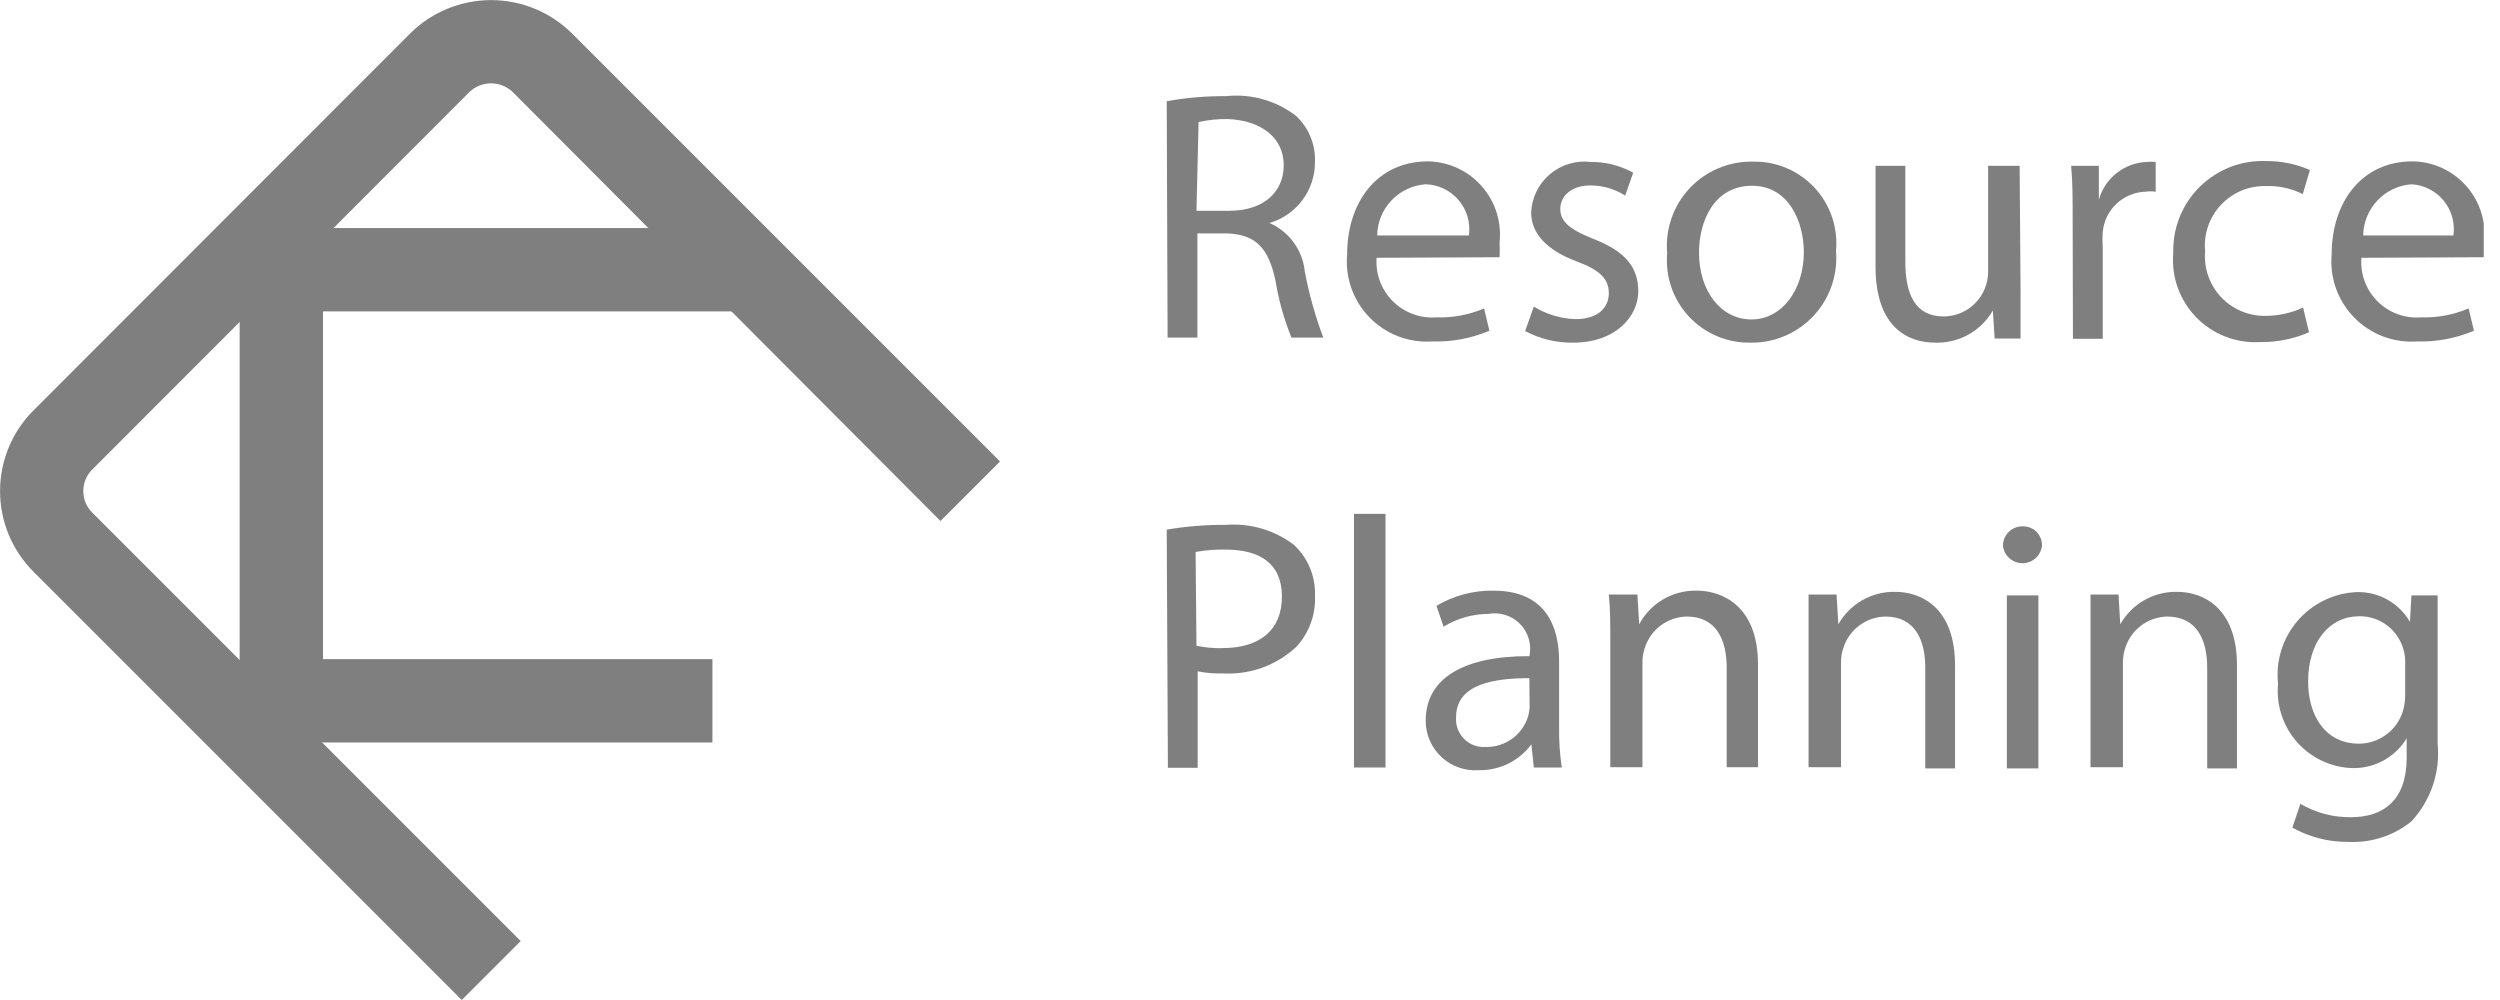 <svg xmlns="http://www.w3.org/2000/svg" width="100" height="40" viewBox="0 0 100 40" fill="none">
  <g clip-path="url(#clip0_353_16477)">
    <path d="M28.497 29.699H9.586V9.122H29.449V12.456H12.921V26.365H28.497V29.699Z" fill="#7F7F7F"/>
    <path d="M18.47 40L1.346 22.876C0.92 22.452 0.582 21.948 0.351 21.393C0.12 20.838 0.002 20.244 0.002 19.643C0.002 19.042 0.12 18.447 0.351 17.892C0.582 17.337 0.92 16.833 1.346 16.41L16.41 1.334C17.27 0.482 18.432 0.004 19.643 0.004C20.854 0.004 22.015 0.482 22.876 1.334L40 18.458L37.618 20.839L20.518 3.691C20.284 3.462 19.97 3.334 19.643 3.334C19.316 3.334 19.001 3.462 18.767 3.691L3.704 18.767C3.586 18.879 3.493 19.014 3.429 19.164C3.366 19.313 3.333 19.474 3.334 19.637C3.332 19.801 3.363 19.964 3.427 20.116C3.49 20.268 3.584 20.404 3.704 20.518L20.828 37.642L18.47 40Z" fill="#7F7F7F"/>
    <path d="M46.669 4.049C47.455 3.906 48.252 3.839 49.05 3.846C50.046 3.741 51.043 4.023 51.837 4.632C52.088 4.865 52.287 5.149 52.418 5.466C52.55 5.782 52.611 6.123 52.599 6.466C52.605 7.018 52.43 7.556 52.101 7.999C51.772 8.443 51.307 8.766 50.777 8.919C51.166 9.089 51.502 9.359 51.751 9.703C52 10.046 52.153 10.45 52.194 10.872C52.364 11.769 52.611 12.649 52.932 13.504H51.658C51.359 12.764 51.143 11.993 51.015 11.206C50.729 9.884 50.206 9.383 49.086 9.336H47.895V13.504H46.704L46.669 4.049ZM47.859 8.431H49.181C50.515 8.431 51.349 7.704 51.349 6.609C51.349 5.513 50.456 4.823 49.134 4.763C48.733 4.754 48.334 4.794 47.943 4.882L47.859 8.431Z" fill="#7F7F7F"/>
    <path d="M55.064 10.312C55.041 10.631 55.087 10.951 55.198 11.25C55.31 11.55 55.484 11.822 55.71 12.048C55.936 12.274 56.208 12.448 56.508 12.56C56.807 12.671 57.127 12.717 57.446 12.694C58.103 12.717 58.758 12.595 59.363 12.337L59.577 13.23C58.851 13.536 58.067 13.682 57.279 13.659C56.819 13.688 56.357 13.617 55.926 13.452C55.496 13.286 55.106 13.029 54.784 12.699C54.461 12.369 54.214 11.973 54.059 11.539C53.904 11.104 53.845 10.641 53.885 10.181C53.885 8.097 55.076 6.454 57.124 6.454C57.531 6.462 57.933 6.554 58.302 6.725C58.672 6.896 59.002 7.143 59.271 7.449C59.539 7.755 59.742 8.113 59.864 8.502C59.987 8.89 60.027 9.3 59.982 9.705C59.994 9.899 59.994 10.094 59.982 10.289L55.064 10.312ZM58.756 9.419C58.791 9.168 58.773 8.912 58.702 8.668C58.632 8.425 58.51 8.199 58.346 8.005C58.182 7.812 57.978 7.655 57.749 7.546C57.52 7.437 57.271 7.377 57.017 7.371C56.498 7.41 56.012 7.641 55.655 8.02C55.297 8.4 55.095 8.899 55.088 9.419H58.756Z" fill="#7F7F7F"/>
    <path d="M61.352 12.265C61.855 12.574 62.429 12.746 63.019 12.765C63.924 12.765 64.353 12.301 64.353 11.729C64.353 11.158 63.995 10.801 63.066 10.455C61.876 10.015 61.245 9.336 61.245 8.502C61.257 8.209 61.33 7.922 61.459 7.658C61.588 7.395 61.77 7.16 61.994 6.97C62.217 6.78 62.478 6.638 62.758 6.554C63.039 6.469 63.335 6.443 63.626 6.478C64.221 6.472 64.808 6.62 65.329 6.907L65.007 7.823C64.588 7.555 64.1 7.414 63.602 7.419C62.852 7.419 62.411 7.847 62.411 8.359C62.411 8.871 62.816 9.193 63.721 9.55C64.912 10.015 65.531 10.61 65.531 11.646C65.531 12.682 64.591 13.706 62.947 13.706C62.271 13.719 61.603 13.559 61.006 13.242L61.352 12.265Z" fill="#7F7F7F"/>
    <path d="M73.439 10.027C73.481 10.5 73.422 10.977 73.267 11.427C73.112 11.876 72.865 12.288 72.54 12.635C72.215 12.983 71.821 13.258 71.383 13.442C70.945 13.627 70.472 13.717 69.997 13.706C69.538 13.711 69.084 13.62 68.662 13.439C68.241 13.258 67.862 12.99 67.55 12.654C67.238 12.317 67 11.919 66.852 11.485C66.703 11.051 66.647 10.591 66.687 10.134C66.645 9.662 66.703 9.186 66.857 8.738C67.011 8.29 67.258 7.88 67.582 7.534C67.906 7.188 68.299 6.914 68.735 6.73C69.172 6.546 69.642 6.456 70.116 6.466C70.577 6.456 71.035 6.543 71.459 6.722C71.884 6.901 72.266 7.169 72.58 7.506C72.894 7.844 73.133 8.244 73.281 8.68C73.429 9.117 73.483 9.58 73.439 10.039M67.961 10.11C67.961 11.634 68.83 12.778 70.057 12.778C71.283 12.778 72.153 11.587 72.153 10.086C72.153 8.895 71.569 7.431 70.081 7.431C68.592 7.431 67.961 8.8 67.961 10.11Z" fill="#7F7F7F"/>
    <path d="M80.822 11.658C80.822 12.373 80.822 13.004 80.822 13.54H79.786L79.714 12.42C79.482 12.824 79.144 13.156 78.737 13.383C78.33 13.609 77.87 13.721 77.404 13.706C76.32 13.706 75.022 13.099 75.022 10.67V6.633H76.213V10.455C76.213 11.777 76.606 12.658 77.749 12.658C78.221 12.655 78.672 12.466 79.005 12.131C79.337 11.796 79.524 11.344 79.524 10.872V6.633H80.786L80.822 11.658Z" fill="#7F7F7F"/>
    <path d="M82.906 8.788C82.906 7.978 82.906 7.276 82.846 6.633H83.954V7.99C84.072 7.568 84.321 7.193 84.666 6.922C85.01 6.65 85.432 6.494 85.871 6.478C85.99 6.465 86.109 6.465 86.228 6.478V7.669C86.086 7.649 85.942 7.649 85.799 7.669C85.369 7.687 84.96 7.862 84.649 8.16C84.338 8.458 84.146 8.859 84.109 9.288C84.094 9.483 84.094 9.678 84.109 9.872V13.552H82.918L82.906 8.788Z" fill="#7F7F7F"/>
    <path d="M92.361 13.29C91.738 13.562 91.064 13.696 90.384 13.683C89.913 13.708 89.443 13.633 89.004 13.46C88.565 13.288 88.169 13.024 87.841 12.685C87.514 12.346 87.263 11.941 87.106 11.497C86.949 11.052 86.889 10.579 86.931 10.11C86.917 9.621 87.004 9.134 87.187 8.68C87.37 8.225 87.644 7.814 87.992 7.47C88.34 7.126 88.756 6.857 89.212 6.68C89.669 6.504 90.157 6.423 90.646 6.442C91.248 6.438 91.844 6.559 92.397 6.8L92.111 7.764C91.657 7.536 91.153 7.425 90.646 7.443C90.308 7.433 89.972 7.495 89.66 7.624C89.349 7.754 89.068 7.949 88.837 8.196C88.606 8.442 88.43 8.735 88.321 9.055C88.212 9.375 88.173 9.714 88.205 10.051C88.177 10.38 88.218 10.711 88.325 11.024C88.431 11.337 88.603 11.624 88.826 11.867C89.051 12.11 89.323 12.304 89.626 12.436C89.929 12.568 90.256 12.636 90.587 12.635C91.117 12.639 91.642 12.525 92.123 12.301L92.361 13.29Z" fill="#7F7F7F"/>
    <path d="M94.457 10.312C94.432 10.632 94.476 10.952 94.587 11.253C94.698 11.553 94.872 11.826 95.099 12.052C95.325 12.278 95.598 12.453 95.898 12.564C96.198 12.675 96.519 12.719 96.838 12.694C97.492 12.716 98.142 12.594 98.744 12.337L98.958 13.23C98.231 13.536 97.448 13.682 96.66 13.659C96.199 13.688 95.738 13.617 95.307 13.452C94.877 13.286 94.487 13.029 94.165 12.699C93.842 12.369 93.595 11.973 93.44 11.539C93.285 11.104 93.226 10.641 93.266 10.181C93.266 8.097 94.457 6.454 96.505 6.454C96.913 6.46 97.315 6.551 97.686 6.722C98.056 6.892 98.386 7.139 98.656 7.445C98.925 7.751 99.127 8.111 99.249 8.5C99.371 8.889 99.41 9.3 99.363 9.705C99.381 9.899 99.381 10.095 99.363 10.289L94.457 10.312ZM98.136 9.419C98.171 9.173 98.155 8.922 98.088 8.682C98.021 8.442 97.905 8.219 97.747 8.026C97.589 7.834 97.393 7.676 97.171 7.563C96.949 7.451 96.706 7.385 96.457 7.371C95.938 7.41 95.452 7.641 95.095 8.02C94.738 8.4 94.536 8.899 94.528 9.419H98.136Z" fill="#7F7F7F"/>
    <path d="M46.669 21.185C47.455 21.051 48.252 20.987 49.05 20.994C50.019 20.921 50.98 21.205 51.754 21.792C52.032 22.049 52.251 22.363 52.397 22.712C52.543 23.061 52.612 23.438 52.599 23.816C52.618 24.192 52.561 24.569 52.432 24.922C52.303 25.276 52.105 25.601 51.849 25.877C51.456 26.243 50.992 26.525 50.487 26.708C49.981 26.89 49.444 26.968 48.907 26.936C48.572 26.948 48.236 26.92 47.907 26.853V30.711H46.716L46.669 21.185ZM47.859 25.829C48.2 25.903 48.548 25.935 48.896 25.924C50.396 25.924 51.277 25.198 51.277 23.864C51.277 22.53 50.384 21.983 49.015 21.983C48.615 21.975 48.217 22.007 47.824 22.078L47.859 25.829Z" fill="#7F7F7F"/>
    <path d="M55.421 20.554H54.159V30.7H55.421V20.554Z" fill="#7F7F7F"/>
    <path d="M61.352 30.7L61.256 29.771C61.014 30.1 60.696 30.366 60.329 30.546C59.962 30.726 59.557 30.816 59.149 30.807C58.876 30.826 58.603 30.79 58.345 30.698C58.088 30.607 57.852 30.463 57.653 30.277C57.454 30.09 57.296 29.864 57.188 29.613C57.081 29.362 57.026 29.091 57.029 28.818C57.029 27.151 58.517 26.234 61.185 26.246V26.198C61.225 25.974 61.21 25.742 61.142 25.525C61.073 25.307 60.953 25.109 60.792 24.948C60.63 24.787 60.432 24.667 60.215 24.598C59.997 24.53 59.766 24.515 59.541 24.555C58.907 24.559 58.285 24.736 57.743 25.067L57.458 24.233C58.145 23.824 58.932 23.614 59.732 23.626C61.84 23.626 62.364 25.067 62.364 26.448V29.032C62.354 29.59 62.389 30.148 62.471 30.7H61.352ZM61.173 27.127C59.803 27.127 58.243 27.341 58.243 28.687C58.231 28.847 58.253 29.007 58.309 29.157C58.364 29.307 58.451 29.444 58.565 29.557C58.678 29.67 58.814 29.757 58.964 29.813C59.114 29.868 59.275 29.89 59.434 29.878C59.805 29.886 60.168 29.774 60.471 29.56C60.773 29.346 60.998 29.039 61.113 28.687C61.154 28.556 61.178 28.42 61.185 28.282L61.173 27.127Z" fill="#7F7F7F"/>
    <path d="M64.412 25.65C64.412 24.936 64.412 24.352 64.353 23.781H65.496L65.567 24.971C65.79 24.555 66.124 24.209 66.532 23.971C66.94 23.734 67.406 23.614 67.877 23.626C68.842 23.626 70.319 24.197 70.319 26.567V30.687H69.068V26.71C69.068 25.591 68.651 24.662 67.472 24.662C67.091 24.669 66.721 24.797 66.417 25.028C66.113 25.26 65.89 25.582 65.781 25.948C65.721 26.136 65.693 26.334 65.698 26.531V30.687H64.412V25.65Z" fill="#7F7F7F"/>
    <path d="M72.343 25.651C72.343 24.936 72.343 24.352 72.343 23.781H73.462L73.534 24.972C73.761 24.568 74.094 24.234 74.497 24.005C74.9 23.776 75.357 23.662 75.82 23.674C76.785 23.674 78.202 24.245 78.202 26.615V30.735H77.011V26.71C77.011 25.591 76.594 24.662 75.415 24.662C75.033 24.669 74.664 24.797 74.36 25.029C74.056 25.26 73.833 25.582 73.724 25.948C73.664 26.137 73.636 26.334 73.641 26.532V30.688H72.343V25.651Z" fill="#7F7F7F"/>
    <path d="M81.679 21.84C81.655 22.03 81.563 22.205 81.419 22.332C81.276 22.459 81.091 22.529 80.899 22.529C80.707 22.529 80.522 22.459 80.379 22.332C80.235 22.205 80.142 22.03 80.119 21.84C80.117 21.736 80.137 21.633 80.175 21.537C80.215 21.441 80.272 21.354 80.346 21.28C80.419 21.207 80.506 21.149 80.602 21.11C80.698 21.071 80.801 21.052 80.905 21.054C81.008 21.05 81.112 21.068 81.208 21.107C81.304 21.145 81.391 21.203 81.464 21.277C81.537 21.351 81.594 21.439 81.63 21.536C81.668 21.633 81.684 21.736 81.679 21.84ZM80.274 23.816H81.536V30.735H80.274V23.816Z" fill="#7F7F7F"/>
    <path d="M83.62 25.651C83.62 24.936 83.62 24.352 83.62 23.781H84.74L84.811 24.972C85.038 24.568 85.371 24.234 85.774 24.005C86.177 23.776 86.634 23.662 87.097 23.674C88.05 23.674 89.479 24.245 89.479 26.615V30.735H88.288V26.71C88.288 25.591 87.871 24.662 86.681 24.662C86.301 24.672 85.934 24.801 85.632 25.032C85.33 25.263 85.11 25.584 85.001 25.948C84.941 26.137 84.913 26.334 84.918 26.532V30.688H83.62V25.651Z" fill="#7F7F7F"/>
    <path d="M97.505 23.816C97.505 24.317 97.505 24.876 97.505 25.722V29.735C97.562 30.299 97.498 30.87 97.317 31.407C97.136 31.945 96.843 32.439 96.457 32.855C95.745 33.429 94.847 33.722 93.933 33.676C93.15 33.684 92.378 33.487 91.694 33.105L92.016 32.152C92.628 32.513 93.329 32.699 94.04 32.688C95.326 32.688 96.267 32.021 96.267 30.306V29.532C96.038 29.909 95.714 30.217 95.327 30.427C94.94 30.636 94.504 30.738 94.064 30.723C93.646 30.706 93.236 30.603 92.858 30.422C92.481 30.241 92.145 29.985 91.87 29.67C91.594 29.354 91.386 28.986 91.258 28.588C91.129 28.19 91.083 27.77 91.122 27.353C91.073 26.906 91.116 26.453 91.247 26.023C91.379 25.593 91.597 25.194 91.887 24.851C92.178 24.507 92.536 24.227 92.939 24.027C93.342 23.826 93.781 23.71 94.231 23.685C94.666 23.666 95.099 23.767 95.481 23.977C95.863 24.187 96.18 24.498 96.398 24.876L96.457 23.816H97.505ZM96.207 26.543C96.215 26.35 96.191 26.157 96.136 25.972C96.028 25.588 95.797 25.251 95.479 25.012C95.16 24.773 94.772 24.646 94.373 24.65C93.183 24.65 92.325 25.662 92.325 27.258C92.325 28.615 93.004 29.747 94.362 29.747C94.752 29.745 95.131 29.619 95.446 29.388C95.76 29.157 95.994 28.832 96.112 28.461C96.179 28.241 96.211 28.012 96.207 27.782V26.543Z" fill="#7F7F7F"/>
  </g>
  <defs>
    <clipPath id="clip0_353_16477">
      <rect width="99.351" height="40" fill="white"/>
    </clipPath>
  </defs>
</svg>